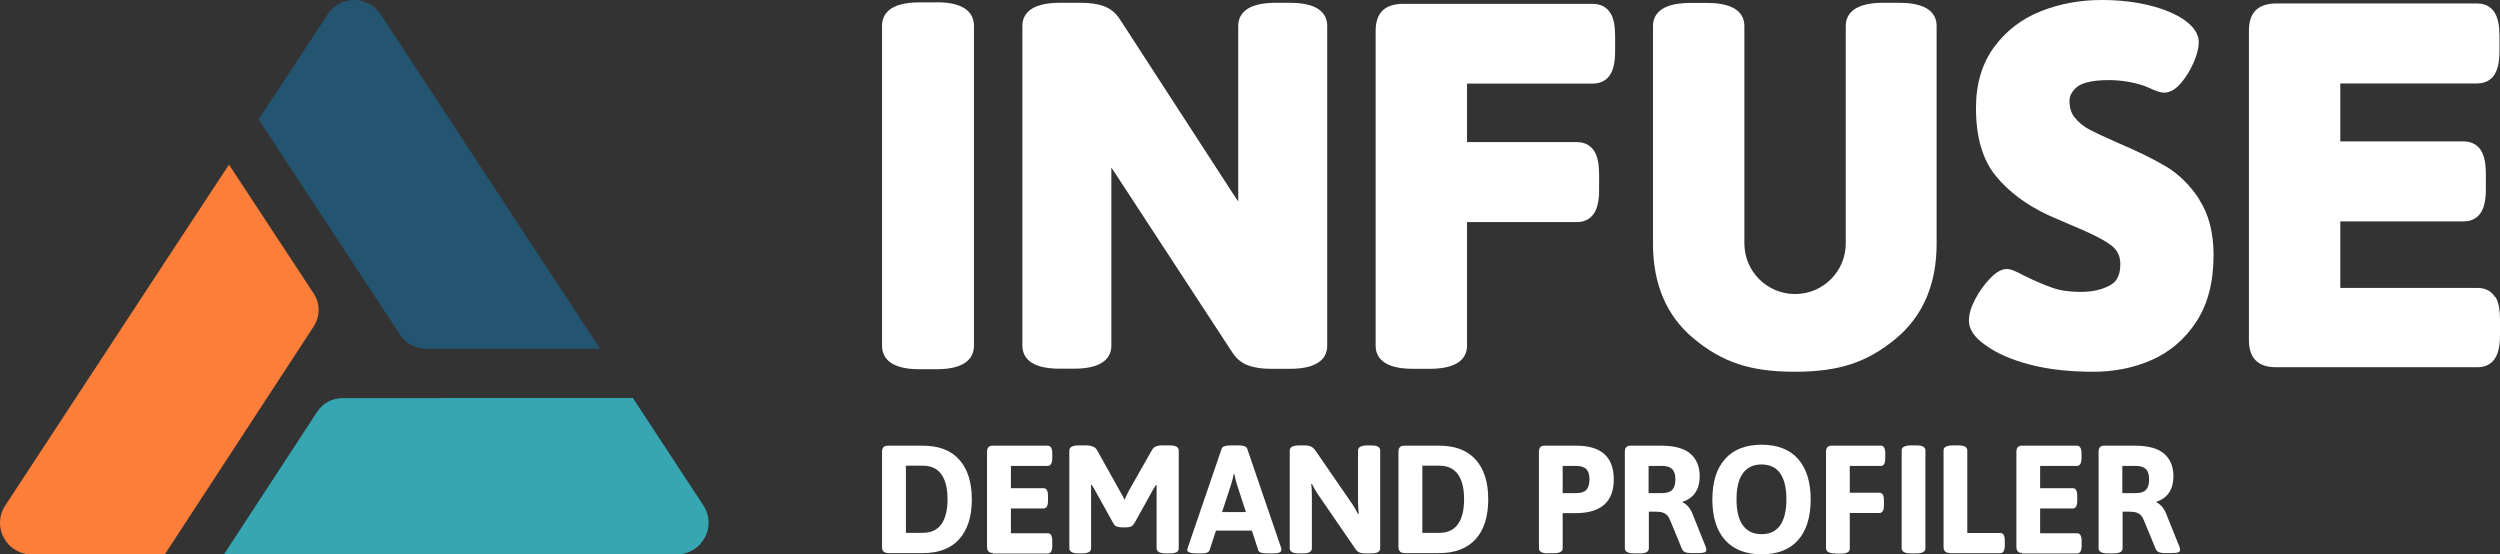 <svg width="248" height="55" fill="none" xmlns="http://www.w3.org/2000/svg"><rect width="100%" height="100%" fill="#333333" stroke="none"/><path d="M38.897 32.001L39.708 33.237C40.267 34.074 41.198 34.592 42.209 34.592H59.536L53.405 25.278L37.754 1.415C36.517 -0.472 33.751 -0.472 32.514 1.415L25.652 11.845L38.884 31.988L38.897 32.001Z" fill="#245570"/><path d="M43.83 39.495H33.963C32.952 39.495 32.008 40 31.463 40.85L22.221 54.987H67.155C69.642 54.987 71.144 52.224 69.775 50.138L62.78 39.481H43.843L43.83 39.495Z" fill="#36A6B2"/><path d="M22.713 16.335L16.849 25.25L0.519 50.15C-0.851 52.236 0.652 55 3.139 55H16.344L31.118 32.386C31.77 31.389 31.77 30.1 31.118 29.117L22.727 16.348L22.713 16.335Z" fill="#FC7E38"/><path fill-rule="evenodd" clip-rule="evenodd" d="M174.75 54.986C173.188 54.986 171.984 54.523 171.137 53.585C170.29 52.646 169.866 51.297 169.866 49.552C169.866 47.806 170.29 46.458 171.137 45.519C171.984 44.58 173.188 44.117 174.75 44.117C176.311 44.117 177.529 44.58 178.362 45.519C179.196 46.458 179.62 47.806 179.62 49.552C179.62 51.297 179.196 52.646 178.362 53.585C177.529 54.523 176.324 54.986 174.75 54.986ZM174.75 52.99C175.557 52.99 176.179 52.699 176.589 52.117C176.999 51.535 177.211 50.676 177.211 49.538C177.211 48.401 176.999 47.529 176.589 46.947C176.179 46.365 175.557 46.074 174.75 46.074C173.942 46.074 173.32 46.365 172.897 46.947C172.473 47.529 172.262 48.388 172.262 49.538C172.262 50.689 172.473 51.535 172.897 52.117C173.32 52.699 173.929 52.99 174.75 52.99Z" fill="white"/><path fill-rule="evenodd" clip-rule="evenodd" d="M152.887 54.761C153.033 54.854 153.258 54.894 153.575 54.894V54.88H154.105C154.435 54.88 154.66 54.841 154.806 54.748C154.952 54.669 155.018 54.537 155.018 54.378V50.9H156.354C157.598 50.9 158.525 50.609 159.147 50.054C159.769 49.499 160.086 48.679 160.086 47.555C160.086 46.431 159.769 45.598 159.147 45.043C158.525 44.487 157.598 44.21 156.354 44.21H153.218C152.847 44.21 152.662 44.408 152.662 44.818V54.391C152.662 54.55 152.742 54.682 152.887 54.761ZM156.354 48.917H155.018V46.219H156.354C156.818 46.219 157.148 46.325 157.36 46.537C157.572 46.748 157.678 47.092 157.678 47.568C157.678 48.044 157.559 48.388 157.36 48.6C157.162 48.811 156.818 48.917 156.354 48.917Z" fill="white"/><path fill-rule="evenodd" clip-rule="evenodd" d="M161.41 54.761C161.555 54.854 161.78 54.894 162.098 54.894H162.654C162.985 54.894 163.21 54.854 163.355 54.761C163.501 54.682 163.567 54.55 163.567 54.391V50.755H164.149C164.493 50.755 164.758 50.781 164.943 50.847C165.128 50.914 165.287 51.006 165.406 51.138C165.512 51.271 165.618 51.443 165.697 51.654L166.836 54.418C166.915 54.603 167.034 54.735 167.193 54.788C167.352 54.841 167.537 54.867 167.762 54.867H168.384C168.715 54.867 168.94 54.841 169.072 54.801C169.204 54.761 169.271 54.669 169.271 54.537C169.271 54.484 169.257 54.404 169.231 54.312C169.204 54.219 169.165 54.114 169.112 54.008L167.881 50.94C167.775 50.676 167.63 50.438 167.458 50.239C167.272 50.041 167.1 49.909 166.928 49.843V49.776C167.312 49.644 167.616 49.472 167.868 49.234C168.106 49.01 168.291 48.719 168.424 48.388C168.543 48.057 168.609 47.674 168.609 47.238C168.609 46.272 168.291 45.532 167.683 45.003C167.074 44.474 166.095 44.21 164.758 44.21H161.741C161.37 44.21 161.185 44.408 161.185 44.818V54.391C161.185 54.55 161.264 54.682 161.41 54.761ZM164.877 48.917H163.54V46.219H164.877C165.34 46.219 165.671 46.325 165.883 46.537C166.095 46.748 166.2 47.092 166.2 47.568C166.2 48.044 166.081 48.388 165.883 48.6C165.684 48.811 165.34 48.917 164.877 48.917Z" fill="white"/><path d="M181.367 54.761C181.512 54.854 181.737 54.894 182.055 54.894V54.92H182.584C182.915 54.92 183.14 54.88 183.286 54.788C183.431 54.709 183.497 54.576 183.497 54.418V50.887H186.448C186.74 50.887 186.885 50.623 186.885 50.12V49.644C186.885 49.129 186.74 48.877 186.448 48.877H183.497V46.219H186.581C186.872 46.219 187.018 45.955 187.018 45.453V44.977C187.018 44.461 186.872 44.21 186.581 44.21H181.697C181.327 44.21 181.142 44.408 181.142 44.818V54.391C181.142 54.55 181.221 54.682 181.367 54.761Z" fill="white"/><path d="M189.558 54.894C189.241 54.894 189.016 54.854 188.87 54.761C188.725 54.682 188.645 54.55 188.645 54.391V44.686C188.645 44.527 188.711 44.395 188.87 44.315C189.016 44.236 189.254 44.183 189.558 44.183H190.088C190.419 44.183 190.644 44.223 190.789 44.315C190.935 44.408 191.001 44.527 191.001 44.686V54.391C191.001 54.55 190.935 54.682 190.789 54.761C190.644 54.854 190.419 54.894 190.088 54.894H189.558Z" fill="white"/><path d="M192.801 54.246C192.801 54.656 192.999 54.854 193.41 54.854L193.396 54.88H198.425C198.716 54.88 198.875 54.616 198.875 54.114V53.638C198.875 53.122 198.73 52.871 198.425 52.871H195.156V44.686C195.156 44.527 195.09 44.408 194.945 44.315C194.799 44.223 194.574 44.183 194.243 44.183H193.714C193.41 44.183 193.171 44.236 193.026 44.315C192.867 44.395 192.801 44.527 192.801 44.686V54.246Z" fill="white"/><path d="M200.582 54.854C200.212 54.854 200.027 54.656 200.027 54.246V44.818C200.027 44.408 200.212 44.21 200.582 44.21H206.022C206.326 44.21 206.485 44.461 206.485 44.977V45.453C206.485 45.955 206.326 46.219 206.022 46.219H202.382V48.428H205.625C205.916 48.428 206.061 48.679 206.061 49.195V49.671C206.061 50.173 205.916 50.438 205.625 50.438H202.382V52.897H206.035C206.339 52.897 206.498 53.148 206.498 53.664V54.14C206.498 54.642 206.339 54.907 206.035 54.907H200.582V54.854Z" fill="white"/><path fill-rule="evenodd" clip-rule="evenodd" d="M208.404 54.761C208.549 54.854 208.774 54.894 209.092 54.894H209.648C209.978 54.894 210.203 54.854 210.349 54.761C210.494 54.682 210.561 54.55 210.561 54.391V50.755H211.143C211.487 50.755 211.752 50.781 211.937 50.847C212.122 50.914 212.281 51.006 212.4 51.138C212.506 51.271 212.612 51.443 212.691 51.654L213.829 54.418C213.909 54.603 214.028 54.735 214.187 54.788C214.346 54.841 214.531 54.867 214.756 54.867H215.378C215.709 54.867 215.934 54.841 216.066 54.801C216.198 54.761 216.264 54.669 216.264 54.537C216.264 54.484 216.251 54.404 216.225 54.312C216.198 54.219 216.159 54.114 216.106 54.008L214.875 50.94C214.769 50.676 214.623 50.438 214.451 50.239C214.266 50.041 214.094 49.909 213.922 49.843V49.776C214.306 49.644 214.61 49.472 214.862 49.234C215.1 49.01 215.285 48.719 215.418 48.388C215.537 48.057 215.603 47.674 215.603 47.238C215.603 46.272 215.285 45.532 214.676 45.003C214.068 44.474 213.088 44.21 211.752 44.21H208.734C208.364 44.21 208.179 44.408 208.179 44.818V54.391C208.179 54.55 208.258 54.682 208.404 54.761ZM211.871 48.917H210.534V46.219H211.871C212.334 46.219 212.665 46.325 212.877 46.537C213.088 46.748 213.194 47.092 213.194 47.568C213.194 48.044 213.075 48.388 212.877 48.6C212.678 48.811 212.334 48.917 211.871 48.917Z" fill="white"/><path d="M106.992 54.895C106.674 54.895 106.449 54.855 106.304 54.762C106.158 54.683 106.079 54.551 106.079 54.392V44.687C106.079 44.528 106.158 44.396 106.304 44.316C106.449 44.237 106.687 44.184 106.992 44.184H107.799C108.024 44.184 108.222 44.224 108.408 44.29C108.58 44.356 108.725 44.475 108.831 44.66L111.134 48.786C111.213 48.918 111.293 49.063 111.372 49.209C111.452 49.354 111.505 49.486 111.544 49.592C111.597 49.486 111.663 49.354 111.729 49.196C111.809 49.037 111.875 48.905 111.915 48.799L114.257 44.673C114.363 44.475 114.509 44.356 114.654 44.29C114.813 44.224 114.998 44.184 115.223 44.184H116.017C116.348 44.184 116.573 44.224 116.719 44.316C116.864 44.409 116.93 44.528 116.93 44.687V54.405C116.93 54.564 116.864 54.683 116.719 54.776C116.573 54.855 116.348 54.895 116.017 54.895H115.647C115.329 54.895 115.104 54.855 114.959 54.762C114.813 54.683 114.734 54.551 114.734 54.392V48.111H114.667C114.614 48.204 114.562 48.296 114.495 48.389C114.447 48.457 114.405 48.533 114.365 48.605C114.351 48.63 114.337 48.656 114.323 48.68L112.524 51.919C112.444 52.065 112.325 52.171 112.179 52.237C112.034 52.303 111.835 52.316 111.584 52.316H111.385C111.134 52.316 110.935 52.29 110.79 52.237C110.644 52.184 110.525 52.078 110.446 51.919L108.646 48.68C108.593 48.574 108.54 48.481 108.474 48.389C108.425 48.321 108.384 48.245 108.344 48.173C108.33 48.148 108.316 48.122 108.302 48.098H108.236V54.392C108.236 54.551 108.17 54.683 108.024 54.762C107.878 54.855 107.653 54.895 107.323 54.895H106.992Z" fill="white"/><path fill-rule="evenodd" clip-rule="evenodd" d="M87.498 54.247C87.498 54.657 87.697 54.855 88.067 54.855V54.868H91.534C93.109 54.868 94.314 54.419 95.147 53.493C95.981 52.567 96.404 51.258 96.404 49.539C96.404 47.82 95.981 46.511 95.147 45.586C94.314 44.66 93.109 44.211 91.534 44.211H88.067C87.683 44.211 87.498 44.422 87.498 44.819V54.247ZM91.534 52.858H89.867V46.194H91.534C92.342 46.194 92.964 46.472 93.374 47.04C93.784 47.596 93.996 48.429 93.996 49.526C93.996 50.624 93.784 51.443 93.374 52.012C92.964 52.581 92.342 52.858 91.534 52.858Z" fill="white"/><path d="M97.913 54.247C97.913 54.657 98.112 54.855 98.482 54.855V54.908H103.935C104.239 54.908 104.385 54.643 104.385 54.141V53.665C104.385 53.149 104.239 52.898 103.935 52.898H100.282V50.438H103.525C103.816 50.438 103.961 50.174 103.961 49.672V49.196C103.961 48.68 103.816 48.429 103.525 48.429H100.282V46.22H103.922C104.226 46.22 104.385 45.956 104.385 45.453V44.977C104.385 44.462 104.226 44.211 103.922 44.211H98.482C98.099 44.211 97.913 44.409 97.913 44.819V54.247Z" fill="white"/><path fill-rule="evenodd" clip-rule="evenodd" d="M118.002 54.802C118.161 54.868 118.386 54.895 118.704 54.895H119.299C119.471 54.895 119.63 54.868 119.749 54.815C119.868 54.776 119.948 54.683 119.987 54.577L120.625 52.633H124.187L124.818 54.577C124.857 54.696 124.95 54.776 125.109 54.828C125.254 54.868 125.44 54.895 125.665 54.895H126.34C126.604 54.895 126.803 54.868 126.922 54.802C127.041 54.749 127.107 54.67 127.107 54.564V54.432C127.107 54.392 127.067 54.286 127.067 54.286L123.719 44.501C123.68 44.396 123.587 44.316 123.455 44.263C123.322 44.211 123.124 44.184 122.859 44.184H122.065C121.814 44.184 121.615 44.211 121.469 44.263C121.324 44.303 121.231 44.396 121.192 44.501L117.843 54.286C117.83 54.339 117.817 54.392 117.804 54.432C117.777 54.485 117.777 54.524 117.777 54.564C117.777 54.657 117.843 54.736 118.002 54.802ZM123.592 50.795L122.687 48.005C122.643 47.873 122.608 47.731 122.574 47.596L122.555 47.516C122.535 47.437 122.518 47.354 122.502 47.272C122.485 47.189 122.469 47.106 122.449 47.027H122.383C122.356 47.186 122.316 47.358 122.277 47.516L122.257 47.596C122.224 47.731 122.189 47.873 122.144 48.005L121.229 50.795H123.592Z" fill="white"/><path d="M128.854 54.895C128.537 54.895 128.312 54.855 128.166 54.762C128.021 54.683 127.941 54.551 127.941 54.392V44.687C127.941 44.528 128.021 44.396 128.166 44.316C128.312 44.237 128.55 44.184 128.854 44.184H129.37C129.556 44.184 129.701 44.184 129.834 44.224C129.966 44.25 130.072 44.303 130.178 44.369C130.284 44.435 130.389 44.554 130.495 44.7L134.108 49.949L134.144 50.002C134.24 50.146 134.343 50.3 134.426 50.465C134.532 50.663 134.624 50.835 134.717 50.994H134.783C134.783 50.874 134.772 50.754 134.761 50.631C134.754 50.564 134.748 50.495 134.743 50.425C134.73 50.227 134.717 50.015 134.717 49.791V44.687C134.717 44.528 134.796 44.396 134.942 44.316C135.087 44.237 135.326 44.184 135.63 44.184H136.001C136.331 44.184 136.556 44.224 136.702 44.316C136.848 44.409 136.914 44.528 136.914 44.687V54.392C136.914 54.551 136.848 54.683 136.702 54.762C136.556 54.855 136.331 54.895 136.001 54.895H135.484C135.326 54.895 135.193 54.895 135.074 54.868C134.955 54.842 134.849 54.815 134.743 54.749C134.651 54.696 134.558 54.604 134.479 54.485L130.747 49.05C130.641 48.891 130.535 48.719 130.429 48.534C130.382 48.447 130.336 48.364 130.291 48.286C130.235 48.187 130.182 48.094 130.138 48.005H130.072C130.098 48.191 130.111 48.376 130.125 48.574C130.125 48.67 130.128 48.769 130.131 48.872C130.134 48.98 130.138 49.093 130.138 49.209V54.392C130.138 54.551 130.072 54.683 129.926 54.762C129.781 54.855 129.556 54.895 129.225 54.895H128.854Z" fill="white"/><path fill-rule="evenodd" clip-rule="evenodd" d="M138.727 54.247C138.727 54.657 138.925 54.855 139.296 54.855V54.868H142.763C144.338 54.868 145.542 54.405 146.376 53.493C147.21 52.567 147.633 51.258 147.633 49.539C147.633 47.82 147.21 46.498 146.376 45.586C145.542 44.66 144.338 44.211 142.763 44.211H139.296C138.912 44.211 138.727 44.409 138.727 44.819V54.247ZM142.776 52.858H141.096V46.194H142.776C143.584 46.194 144.206 46.472 144.616 47.04C145.026 47.596 145.238 48.429 145.238 49.526C145.238 50.624 145.026 51.443 144.616 52.012C144.206 52.581 143.584 52.858 142.776 52.858Z" fill="white"/><path d="M92.924 0.238H91.19C88.133 0.238 87.498 1.507 87.498 2.579V34.273C87.498 35.345 88.133 36.627 91.19 36.627H92.924C95.968 36.627 96.616 35.345 96.616 34.273V2.579C96.616 1.507 95.981 0.225 92.924 0.225V0.238Z" fill="white"/><path d="M127.968 0.278H126.525C123.481 0.278 122.833 1.534 122.833 2.578V19.027C122.833 19.371 122.833 19.689 122.833 19.993C122.647 19.702 122.462 19.411 122.264 19.133L111.121 1.957C110.697 1.283 110.141 0.833 109.453 0.595C108.844 0.383 108.103 0.278 107.243 0.278H105.112C102.069 0.278 101.42 1.534 101.42 2.578V34.273C101.42 35.318 102.055 36.574 105.112 36.574H106.555C109.599 36.574 110.247 35.318 110.247 34.273V17.586C110.247 17.242 110.247 16.925 110.247 16.621C110.433 16.912 110.631 17.203 110.816 17.48L122.211 34.908C122.634 35.583 123.19 36.032 123.878 36.27C124.487 36.482 125.228 36.587 126.088 36.587H127.968C131.011 36.587 131.66 35.331 131.66 34.287V2.578C131.66 1.534 131.025 0.278 127.968 0.278Z" fill="white"/><path d="M159.769 1.336C159.517 0.899 159.001 0.384 158.009 0.384H139.163C138.277 0.384 137.602 0.608 137.139 1.058C136.689 1.507 136.464 2.182 136.464 3.081V34.287C136.464 35.331 137.099 36.587 140.156 36.587H141.837C144.881 36.587 145.529 35.331 145.529 34.287V22.029H156.421C157.413 22.029 157.929 21.514 158.181 21.077C158.485 20.561 158.631 19.834 158.631 18.829V17.296C158.631 16.304 158.485 15.563 158.181 15.048C157.929 14.611 157.413 14.095 156.421 14.095H145.529V8.291H158.009C159.001 8.291 159.517 7.775 159.769 7.339C160.073 6.823 160.219 6.096 160.219 5.091V3.557C160.219 2.565 160.073 1.825 159.769 1.309V1.336Z" fill="white"/><path d="M218.183 19.794C217.257 18.366 216.132 17.269 214.848 16.502C213.631 15.775 212.056 15.008 210.164 14.201C208.893 13.646 207.927 13.196 207.292 12.866C206.723 12.562 206.22 12.165 205.823 11.676C205.466 11.239 205.294 10.697 205.294 9.996C205.294 9.494 205.545 9.044 206.048 8.621C206.418 8.317 207.265 7.947 209.184 7.947C210.389 7.947 211.553 8.132 212.665 8.502C212.916 8.595 213.207 8.714 213.578 8.886C214.068 9.097 214.412 9.19 214.676 9.19C215.272 9.19 215.841 8.859 216.41 8.172C216.886 7.603 217.284 6.942 217.614 6.188C217.958 5.395 218.117 4.734 218.117 4.178C218.117 3.411 217.654 2.684 216.728 2.01C215.867 1.402 214.69 0.899 213.247 0.542C211.831 0.185 210.217 0 208.483 0C206.352 0 204.327 0.37 202.461 1.111C200.556 1.864 198.994 3.068 197.816 4.668C196.625 6.294 196.017 8.317 196.017 10.71C196.017 13.58 196.665 15.828 197.962 17.428C199.219 18.975 200.953 20.284 203.123 21.315L205.439 22.32C207.265 23.061 208.589 23.722 209.37 24.29C210.031 24.766 210.336 25.375 210.336 26.208C210.336 27.57 209.767 28.046 209.343 28.284C208.549 28.733 207.557 28.958 206.392 28.958C205.32 28.958 204.38 28.826 203.6 28.548C202.779 28.257 201.839 27.86 200.82 27.358C199.788 26.803 199.391 26.684 199.1 26.684C198.544 26.684 197.988 27.001 197.34 27.702C196.797 28.27 196.334 28.945 195.937 29.685C195.514 30.492 195.315 31.179 195.315 31.801C195.315 32.673 195.884 33.507 197.009 34.273C198.068 35.04 199.524 35.688 201.35 36.164C203.15 36.64 205.28 36.878 207.676 36.878C209.714 36.878 211.646 36.495 213.406 35.728C215.206 34.948 216.714 33.678 217.853 31.946C219.004 30.214 219.586 27.979 219.586 25.308C219.586 23.1 219.11 21.236 218.157 19.794H218.183Z" fill="white"/><path d="M247.536 29.513C247.285 29.077 246.769 28.561 245.776 28.561H232.158V21.963H244.387C245.379 21.963 245.895 21.447 246.147 21.011C246.451 20.495 246.597 19.768 246.597 18.763V17.229C246.597 16.238 246.451 15.497 246.147 14.981C245.895 14.545 245.379 14.029 244.387 14.029H232.158V8.277H245.737C246.729 8.277 247.245 7.762 247.497 7.325C247.801 6.81 247.947 6.082 247.947 5.078V3.544C247.947 2.552 247.801 1.812 247.497 1.296C247.245 0.859 246.729 0.344 245.737 0.344H225.793C224.906 0.344 224.231 0.569 223.768 1.018C223.318 1.468 223.093 2.142 223.093 3.041V33.745C223.093 34.63 223.318 35.305 223.768 35.754C224.218 36.204 224.893 36.429 225.793 36.429H245.789C246.782 36.429 247.298 35.913 247.55 35.477C247.854 34.961 248 34.234 248 33.229V31.695C248 30.703 247.854 29.963 247.55 29.447L247.536 29.513Z" fill="white"/><path d="M188.434 0.278H186.793C183.749 0.278 183.1 1.534 183.1 2.578V22.042C183.1 22.505 183.1 22.889 183.1 23.232V23.96C183.1 23.96 183.1 24.079 183.1 24.145C183.1 26.922 180.85 29.169 178.071 29.169C175.292 29.169 173.042 26.922 173.042 24.145V23.444C173.042 23.087 173.042 22.717 173.042 22.294V2.578C173.042 1.534 172.381 0.291 169.35 0.291H167.669C164.626 0.291 163.977 1.547 163.977 2.592V24.184C163.977 28.191 165.327 31.351 168 33.573C170.859 35.953 173.664 36.878 178.045 36.878C182.425 36.878 185.231 35.953 188.089 33.573C190.763 31.338 192.113 28.178 192.113 24.184V2.578C192.113 1.534 191.477 0.278 188.42 0.278H188.434Z" fill="white"/></svg>